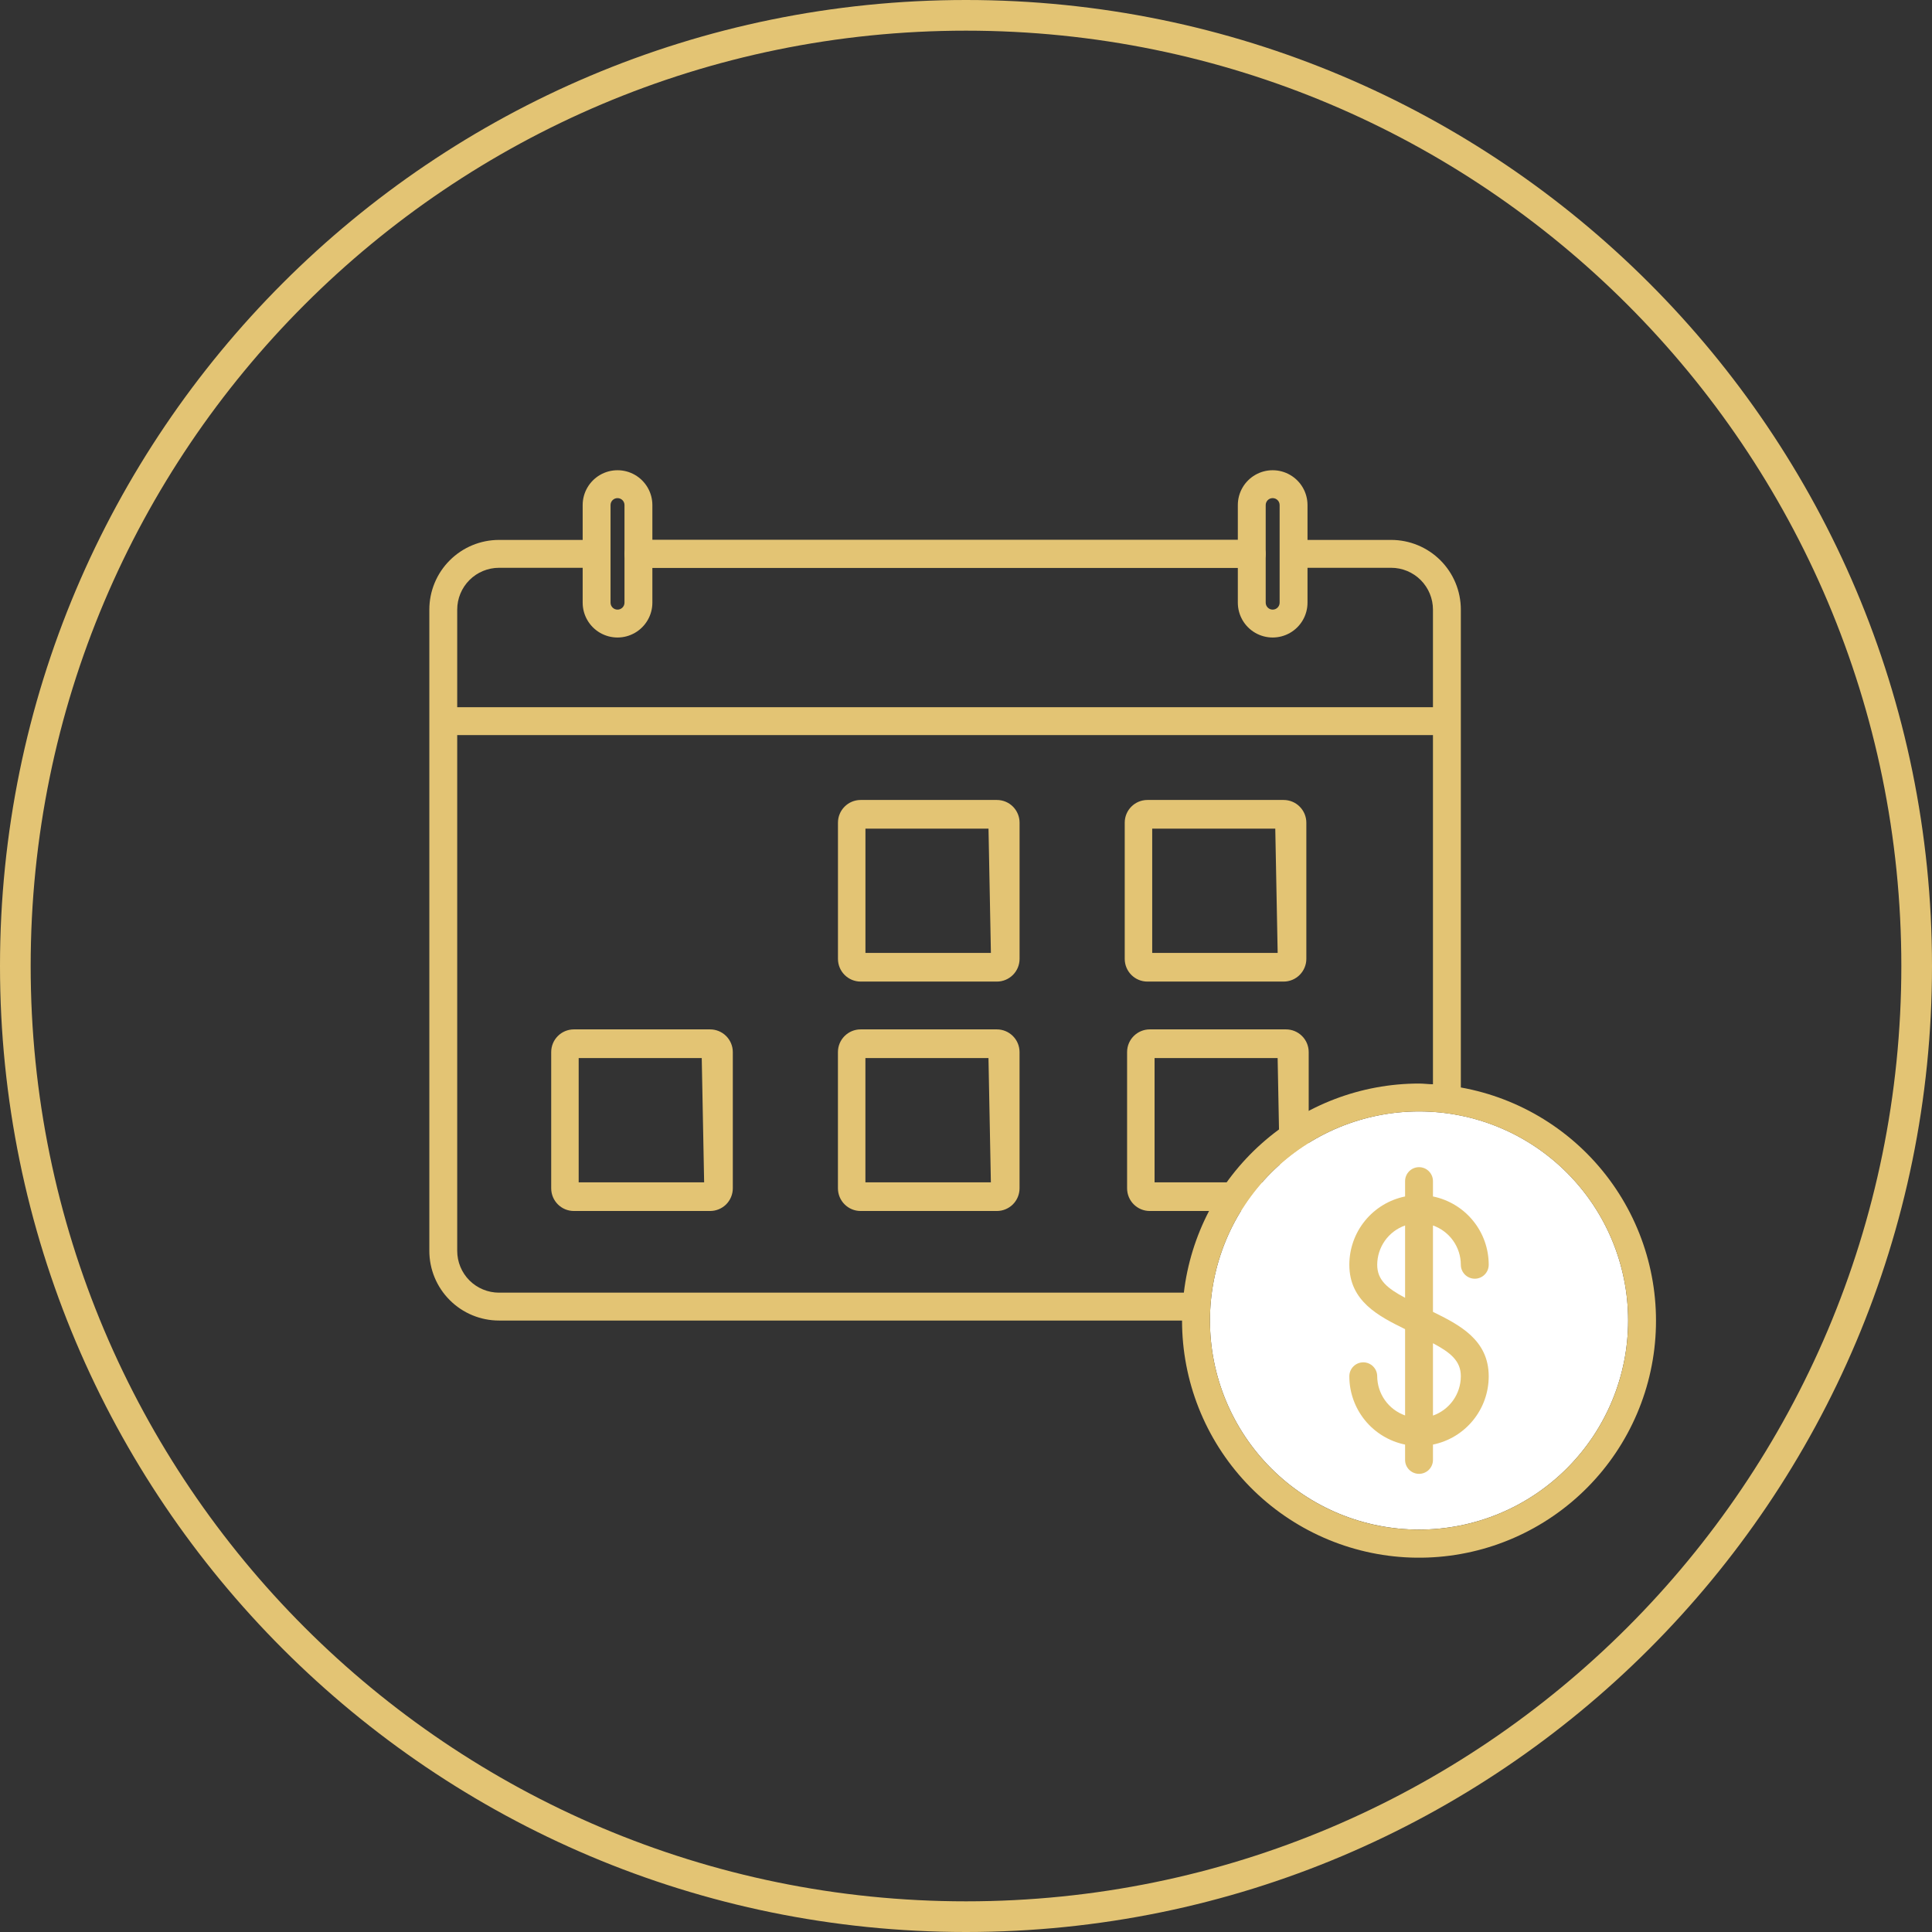 <svg width="63" height="63" viewBox="0 0 63 63" fill="none" xmlns="http://www.w3.org/2000/svg">
<rect x="0" y="0" width="63" height="63" fill="#333333" stroke="none"/>
<g clip-path="url(#clip0_1906_5158)">
<path d="M41.934 39.489H37.493C37.084 39.489 36.753 39.158 36.753 38.749V34.307C36.753 33.898 37.085 33.567 37.493 33.567H41.934C42.131 33.567 42.319 33.645 42.458 33.784C42.597 33.922 42.675 34.111 42.675 34.307V38.749C42.675 38.945 42.597 39.134 42.458 39.273C42.319 39.411 42.131 39.489 41.934 39.489ZM37.649 38.554H41.74L41.662 34.502H37.649V38.554Z" fill="#E3C474"/>
<path d="M41.452 47.882C42.731 49.16 44.465 49.878 46.273 49.878C48.082 49.878 49.816 49.16 51.094 47.882C52.373 46.603 53.091 44.869 53.091 43.06C53.091 41.252 52.373 39.518 51.094 38.239C49.816 36.96 48.082 36.242 46.273 36.242C44.465 36.242 42.731 36.96 41.452 38.239C40.173 39.518 39.455 41.252 39.455 43.06C39.455 44.869 40.173 46.603 41.452 47.882Z" fill="white"/>
<path d="M40.818 18.515H20.818C20.567 18.515 20.363 18.312 20.363 18.061C20.363 17.81 20.567 17.606 20.818 17.606H40.818C41.069 17.606 41.272 17.81 41.272 18.061C41.272 18.312 41.069 18.515 40.818 18.515Z" fill="#E3C474"/>
<path d="M23.155 39.489H18.714C18.305 39.489 17.974 39.158 17.974 38.749V34.307C17.974 33.898 18.305 33.567 18.714 33.567H23.155C23.351 33.567 23.54 33.645 23.679 33.784C23.817 33.922 23.896 34.111 23.896 34.307V38.749C23.896 38.945 23.817 39.134 23.679 39.273C23.54 39.411 23.351 39.489 23.155 39.489ZM18.87 38.554H22.961L22.883 34.502H18.87V38.554Z" fill="#E3C474"/>
<path d="M32.507 32.008H28.065C27.657 32.008 27.325 31.677 27.325 31.268V26.826C27.325 26.417 27.657 26.086 28.065 26.086H32.507C32.703 26.086 32.891 26.163 33.03 26.302C33.169 26.441 33.247 26.63 33.247 26.826V31.268C33.247 31.464 33.169 31.652 33.03 31.791C32.891 31.93 32.703 32.008 32.507 32.008ZM28.221 31.073H32.312L32.234 27.021H28.221V31.073Z" fill="#E3C474"/>
<path d="M32.506 39.489H28.064C27.656 39.489 27.324 39.158 27.324 38.749V34.307C27.324 33.898 27.656 33.567 28.064 33.567H32.506C32.702 33.567 32.89 33.645 33.029 33.784C33.168 33.922 33.246 34.111 33.246 34.307V38.749C33.246 38.945 33.168 39.134 33.029 39.273C32.89 39.411 32.702 39.489 32.506 39.489ZM28.22 38.554H32.311L32.233 34.502H28.22V38.554Z" fill="#E3C474"/>
<path d="M41.857 32.008H37.416C37.007 32.008 36.676 31.677 36.676 31.268V26.826C36.676 26.417 37.007 26.086 37.416 26.086H41.857C42.053 26.086 42.242 26.163 42.38 26.302C42.519 26.441 42.598 26.63 42.598 26.826V31.268C42.598 31.464 42.519 31.652 42.38 31.791C42.242 31.93 42.053 32.008 41.857 32.008ZM37.572 31.073H41.663L41.585 27.021H37.572V31.073Z" fill="#E3C474"/>
<path d="M46.727 42.779V39.96V39.961C46.992 40.054 47.222 40.228 47.385 40.457C47.548 40.687 47.635 40.961 47.636 41.242C47.636 41.493 47.84 41.697 48.091 41.697C48.342 41.697 48.545 41.493 48.545 41.242C48.545 40.718 48.365 40.21 48.033 39.805C47.702 39.399 47.241 39.12 46.727 39.015V38.515C46.727 38.264 46.524 38.06 46.273 38.06C46.022 38.06 45.818 38.264 45.818 38.515V39.015C45.305 39.12 44.843 39.399 44.512 39.805C44.181 40.21 44 40.718 44 41.242C44 42.433 44.959 42.919 45.818 43.342V46.156H45.818C45.554 46.062 45.324 45.889 45.162 45.661C44.999 45.432 44.911 45.159 44.909 44.879C44.909 44.628 44.705 44.424 44.455 44.424C44.203 44.424 44 44.628 44 44.879C44 45.403 44.181 45.91 44.512 46.316C44.843 46.722 45.305 47.001 45.818 47.106V47.606C45.818 47.857 46.022 48.06 46.273 48.06C46.524 48.06 46.727 47.857 46.727 47.606V47.106C47.241 47.001 47.702 46.722 48.033 46.316C48.365 45.91 48.545 45.403 48.545 44.879C48.545 43.688 47.586 43.201 46.727 42.778L46.727 42.779ZM44.909 41.242C44.91 40.961 44.998 40.687 45.16 40.457C45.323 40.228 45.553 40.054 45.818 39.961V42.319C45.236 42.011 44.909 41.738 44.909 41.242ZM46.727 46.16V43.801C47.309 44.11 47.636 44.383 47.636 44.878V44.879C47.635 45.16 47.548 45.434 47.385 45.664C47.222 45.893 46.992 46.067 46.727 46.16V46.16Z" fill="#E3C474"/>
<path d="M47.636 35.461V19.879C47.636 19.276 47.397 18.698 46.971 18.272C46.545 17.846 45.967 17.606 45.364 17.606H42.636V16.47C42.636 16.064 42.42 15.689 42.068 15.486C41.717 15.283 41.283 15.283 40.932 15.486C40.58 15.689 40.364 16.064 40.364 16.47V17.606H21.273V16.47C21.273 16.064 21.056 15.689 20.705 15.486C20.353 15.283 19.92 15.283 19.568 15.486C19.217 15.689 19 16.064 19 16.47V17.606H16.273C15.67 17.606 15.092 17.846 14.666 18.272C14.239 18.698 14 19.276 14 19.879V40.788C14 41.391 14.239 41.969 14.666 42.395C15.092 42.822 15.67 43.061 16.273 43.061H38.545C38.544 45.032 39.295 46.928 40.646 48.364C41.997 49.798 43.845 50.663 45.812 50.781C47.779 50.898 49.717 50.26 51.229 48.995C52.741 47.731 53.713 45.938 53.946 43.981C54.179 42.024 53.655 40.052 52.482 38.468C51.31 36.885 49.576 35.809 47.636 35.461L47.636 35.461ZM41.273 16.47C41.273 16.344 41.375 16.243 41.5 16.243C41.626 16.243 41.727 16.344 41.727 16.47V19.652C41.727 19.777 41.626 19.879 41.5 19.879C41.375 19.879 41.273 19.777 41.273 19.652V16.47ZM19.909 16.47H19.909C19.909 16.344 20.011 16.243 20.136 16.243C20.262 16.243 20.364 16.344 20.364 16.47V19.652C20.364 19.777 20.262 19.879 20.136 19.879C20.011 19.879 19.909 19.777 19.909 19.652L19.909 16.47ZM14.909 19.879C14.909 19.517 15.053 19.171 15.308 18.915C15.564 18.659 15.911 18.515 16.273 18.515H19V19.652C19 20.058 19.217 20.433 19.568 20.636C19.92 20.839 20.353 20.839 20.704 20.636C21.056 20.433 21.273 20.058 21.273 19.652V18.515H40.364V19.652C40.364 20.058 40.58 20.433 40.932 20.636C41.283 20.839 41.717 20.839 42.068 20.636C42.42 20.433 42.636 20.058 42.636 19.652V18.515H45.364C45.725 18.515 46.072 18.659 46.328 18.915C46.583 19.171 46.727 19.517 46.727 19.879V23.061L14.909 23.061L14.909 19.879ZM16.273 42.152C15.911 42.152 15.564 42.008 15.308 41.753C15.053 41.497 14.909 41.15 14.909 40.788V23.97H46.727V35.356C46.577 35.356 46.427 35.333 46.273 35.333V35.333C44.381 35.334 42.556 36.029 41.143 37.286C39.73 38.542 38.827 40.273 38.604 42.151L16.273 42.152ZM46.273 49.879C44.464 49.879 42.73 49.161 41.452 47.882C40.173 46.604 39.455 44.869 39.455 43.061C39.455 41.253 40.173 39.519 41.452 38.24C42.73 36.961 44.464 36.243 46.273 36.243C48.081 36.243 49.815 36.961 51.094 38.24C52.373 39.519 53.091 41.253 53.091 43.061C53.091 44.869 52.373 46.604 51.094 47.882C49.815 49.161 48.081 49.879 46.273 49.879Z" fill="#E3C474"/>
<path fill-rule="evenodd" clip-rule="evenodd" d="M31.5 62C48.345 62 62 48.345 62 31.5C62 14.655 48.345 1 31.5 1C14.655 1 1 14.655 1 31.5C1 48.345 14.655 62 31.5 62ZM31.5 63C48.897 63 63 48.897 63 31.5C63 14.103 48.897 0 31.5 0C14.103 0 0 14.103 0 31.5C0 48.897 14.103 63 31.5 63Z" fill="#E3C474"/>
</g>
<defs>
<clipPath id="clip0_1906_5158">
<rect width="63" height="63" fill="white"/>
</clipPath>
</defs>
</svg>
